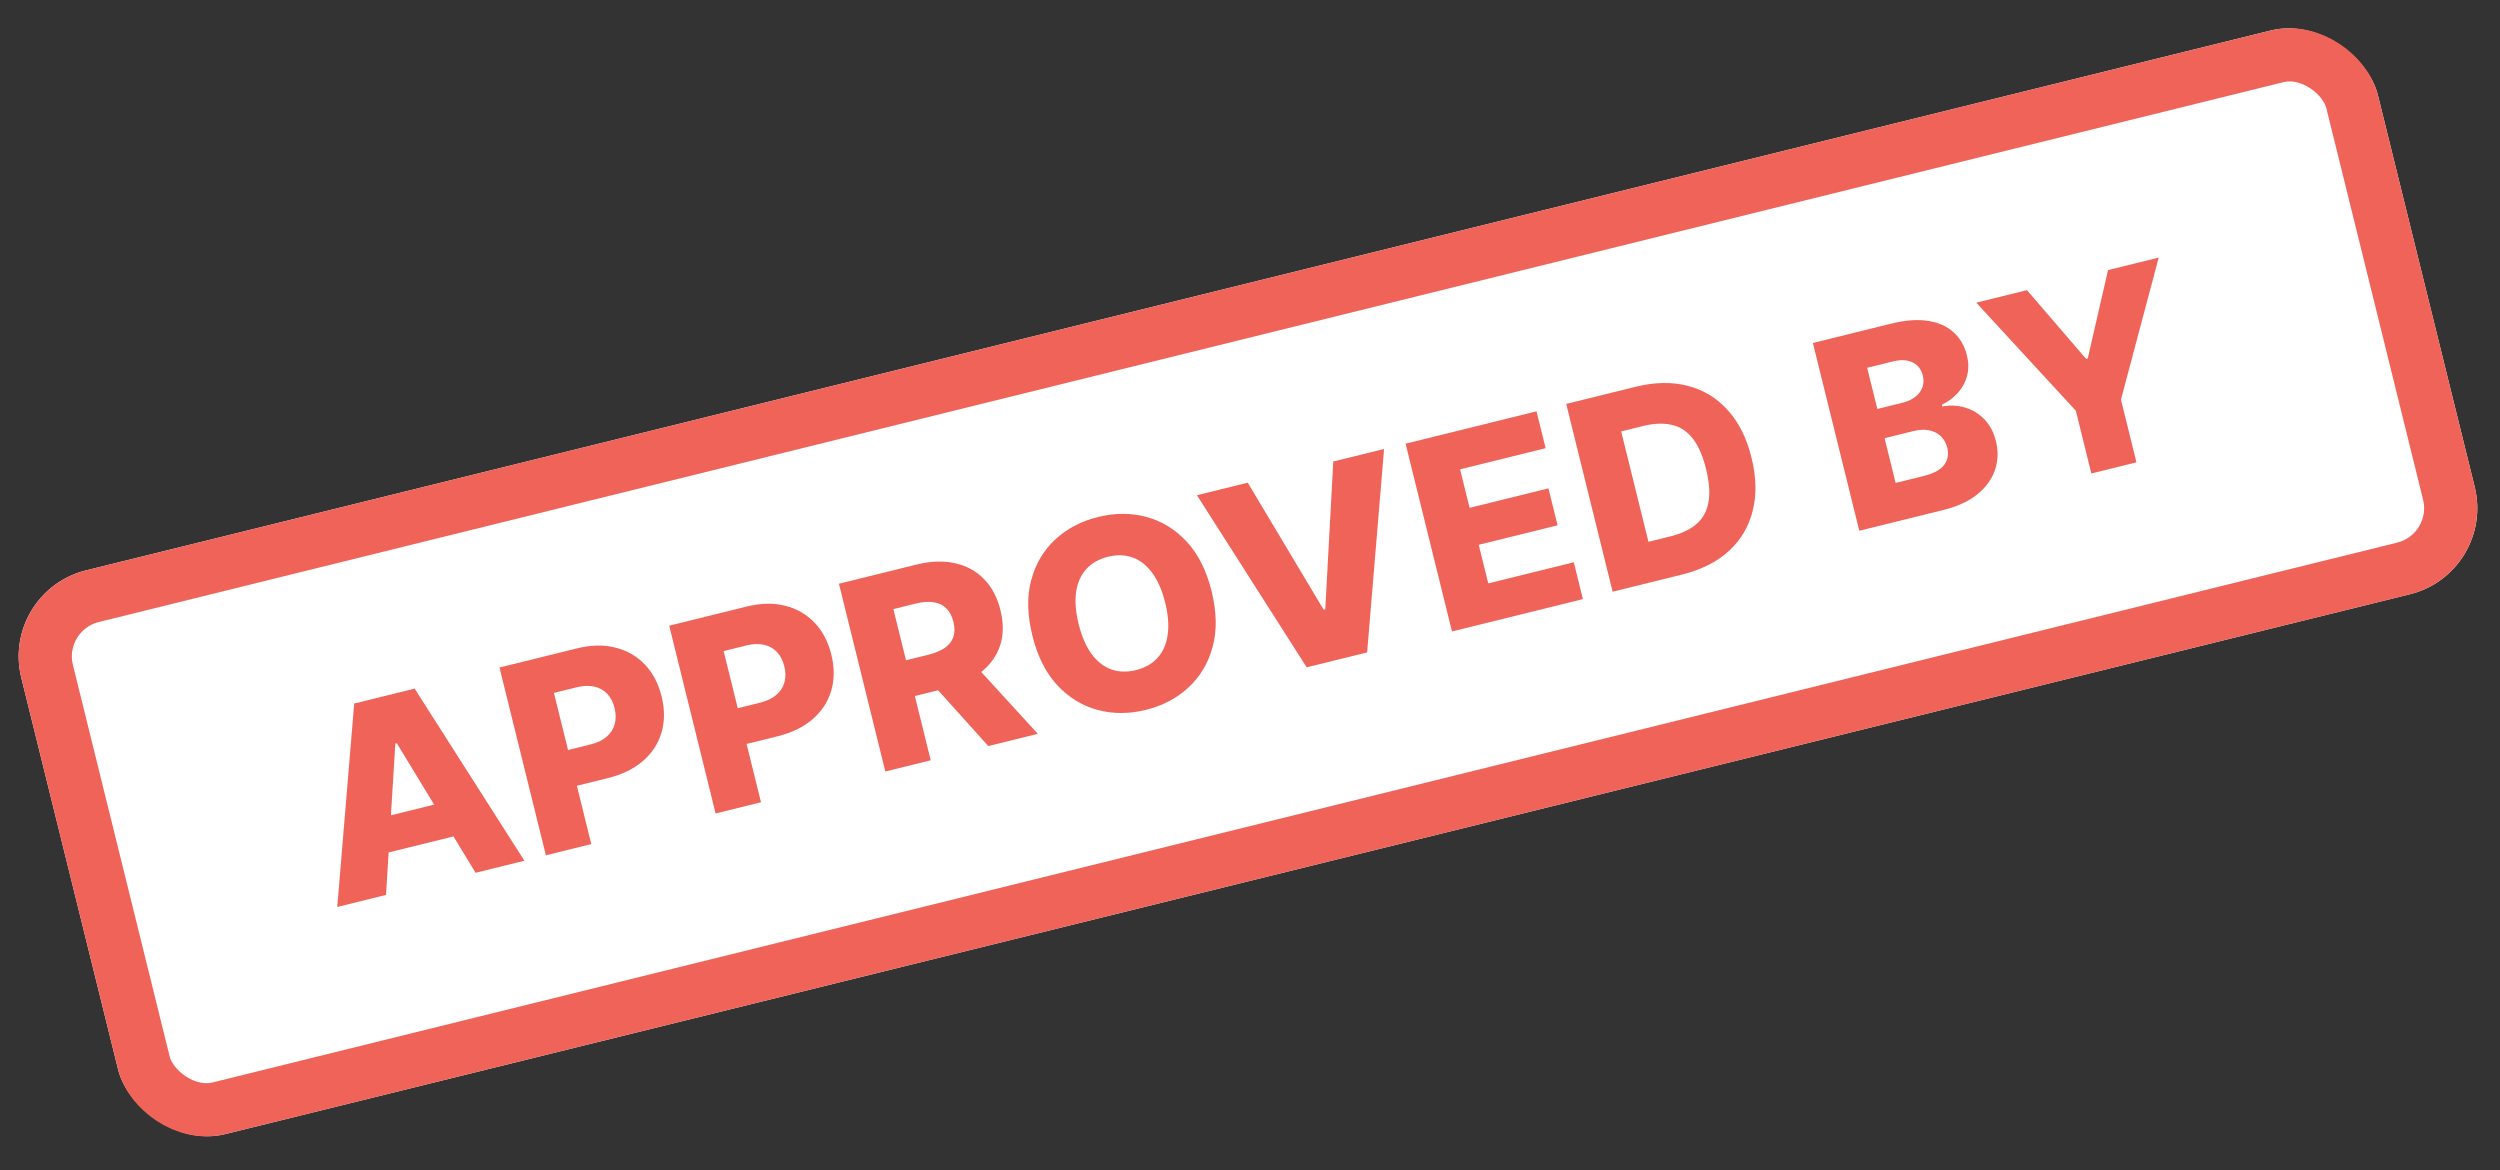 <svg width="141" height="66" viewBox="0 0 141 66" fill="none" xmlns="http://www.w3.org/2000/svg">
<rect x="0" y="0" width="141" height="66" fill="#333333" stroke="none"/>
<g clip-path="url(#clip0_744_11502)">
<rect y="33.367" width="136.915" height="32.75" rx="5" transform="rotate(-13.88 0 33.367)" fill="white"/>
<path d="M111.462 17.07L114.321 16.364L117.656 20.242L117.749 20.219L118.893 15.234L121.752 14.527L119.622 22.538L120.496 26.075L117.952 26.704L117.078 23.167L111.462 17.07Z" fill="#EF6359"/>
<path d="M104.864 29.934L102.246 19.344L106.663 18.253C107.456 18.056 108.147 18.005 108.737 18.097C109.33 18.188 109.811 18.402 110.179 18.739C110.551 19.075 110.803 19.508 110.934 20.039C111.034 20.442 111.038 20.824 110.948 21.183C110.856 21.538 110.688 21.856 110.443 22.136C110.197 22.416 109.89 22.646 109.521 22.825L109.546 22.928C109.979 22.843 110.402 22.861 110.816 22.982C111.234 23.102 111.599 23.323 111.913 23.644C112.225 23.962 112.445 24.375 112.571 24.886C112.711 25.455 112.692 25.999 112.513 26.519C112.334 27.035 112.002 27.49 111.517 27.884C111.032 28.275 110.398 28.567 109.616 28.76L104.864 29.934ZM106.913 27.238L108.496 26.847C109.051 26.71 109.433 26.504 109.643 26.229C109.857 25.953 109.917 25.627 109.824 25.252C109.757 24.979 109.635 24.761 109.459 24.596C109.282 24.427 109.063 24.319 108.802 24.27C108.541 24.217 108.246 24.232 107.919 24.312L106.29 24.715L106.913 27.238ZM105.882 23.065L107.299 22.715C107.578 22.646 107.815 22.538 108.009 22.392C108.203 22.245 108.339 22.069 108.416 21.863C108.497 21.657 108.507 21.429 108.445 21.181C108.358 20.826 108.163 20.578 107.861 20.436C107.559 20.295 107.194 20.277 106.767 20.383L105.308 20.744L105.882 23.065Z" fill="#EF6359"/>
<path d="M94.867 32.404L90.952 33.372L88.335 22.781L92.245 21.815C93.324 21.549 94.305 21.531 95.189 21.762C96.076 21.99 96.829 22.447 97.449 23.136C98.068 23.82 98.513 24.712 98.785 25.812C99.058 26.915 99.08 27.916 98.852 28.813C98.627 29.71 98.176 30.467 97.498 31.085C96.82 31.699 95.942 32.139 94.867 32.404ZM92.973 30.557L94.229 30.247C94.822 30.1 95.299 29.876 95.66 29.575C96.023 29.269 96.254 28.863 96.352 28.356C96.452 27.844 96.408 27.208 96.22 26.446C96.032 25.684 95.775 25.104 95.45 24.705C95.124 24.303 94.727 24.053 94.261 23.956C93.797 23.855 93.261 23.879 92.655 24.029L91.434 24.331L92.973 30.557Z" fill="#EF6359"/>
<path d="M81.892 35.614L79.275 25.023L86.659 23.199L87.173 25.277L82.348 26.47L82.885 28.642L87.332 27.543L87.847 29.627L83.4 30.726L83.938 32.903L88.763 31.71L89.276 33.789L81.892 35.614Z" fill="#EF6359"/>
<path d="M70.372 27.222L74.657 34.393L74.745 34.371L75.197 26.029L78.062 25.322L77.106 36.795L73.698 37.637L67.507 27.93L70.372 27.222Z" fill="#EF6359"/>
<path d="M68.335 33.348C68.623 34.513 68.643 35.556 68.395 36.477C68.147 37.398 67.692 38.163 67.031 38.773C66.373 39.382 65.57 39.804 64.622 40.038C63.67 40.273 62.761 40.273 61.894 40.037C61.028 39.801 60.271 39.335 59.623 38.639C58.978 37.939 58.512 37.008 58.225 35.846C57.937 34.681 57.915 33.638 58.16 32.718C58.408 31.797 58.861 31.033 59.519 30.424C60.177 29.815 60.981 29.393 61.933 29.158C62.881 28.924 63.788 28.922 64.654 29.155C65.523 29.386 66.282 29.852 66.93 30.551C67.579 31.25 68.047 32.183 68.335 33.348ZM65.718 33.995C65.548 33.305 65.305 32.747 64.991 32.32C64.681 31.892 64.312 31.6 63.887 31.446C63.464 31.291 62.998 31.276 62.488 31.402C61.981 31.527 61.575 31.757 61.27 32.093C60.965 32.428 60.773 32.857 60.694 33.382C60.619 33.905 60.666 34.511 60.837 35.201C61.007 35.891 61.247 36.449 61.558 36.877C61.872 37.304 62.242 37.595 62.668 37.75C63.094 37.904 63.56 37.919 64.067 37.794C64.577 37.667 64.983 37.437 65.285 37.103C65.59 36.768 65.78 36.339 65.855 35.815C65.934 35.291 65.888 34.684 65.718 33.995Z" fill="#EF6359"/>
<path d="M49.933 43.512L47.316 32.922L51.691 31.841C52.484 31.645 53.203 31.619 53.85 31.763C54.499 31.902 55.046 32.199 55.491 32.652C55.935 33.102 56.246 33.689 56.425 34.413C56.606 35.147 56.6 35.811 56.407 36.404C56.212 36.993 55.853 37.495 55.33 37.91C54.806 38.321 54.141 38.626 53.334 38.825L50.568 39.509L50.069 37.492L52.36 36.926C52.746 36.831 53.056 36.701 53.29 36.537C53.527 36.369 53.687 36.165 53.77 35.925C53.852 35.681 53.853 35.396 53.772 35.069C53.691 34.741 53.557 34.487 53.37 34.306C53.182 34.123 52.944 34.01 52.655 33.967C52.366 33.922 52.03 33.946 51.647 34.041L50.386 34.353L52.493 42.88L49.933 43.512ZM54.699 37.199L58.533 41.387L55.74 42.077L51.959 37.876L54.699 37.199Z" fill="#EF6359"/>
<path d="M40.361 45.88L37.744 35.289L42.118 34.208C42.911 34.012 43.634 33.998 44.286 34.166C44.941 34.33 45.494 34.649 45.944 35.123C46.393 35.593 46.708 36.192 46.887 36.92C47.068 37.651 47.066 38.33 46.88 38.957C46.698 39.58 46.349 40.114 45.834 40.56C45.318 41.006 44.655 41.329 43.845 41.529L41.146 42.196L40.648 40.179L42.871 39.63C43.257 39.534 43.563 39.387 43.788 39.189C44.017 38.99 44.169 38.753 44.244 38.478C44.318 38.2 44.315 37.899 44.234 37.575C44.154 37.248 44.017 36.982 43.823 36.777C43.629 36.569 43.385 36.432 43.091 36.366C42.796 36.299 42.458 36.313 42.075 36.408L40.813 36.72L42.92 45.247L40.361 45.88Z" fill="#EF6359"/>
<path d="M30.788 48.239L28.171 37.648L32.546 36.567C33.339 36.371 34.062 36.358 34.714 36.526C35.369 36.689 35.922 37.008 36.372 37.482C36.821 37.953 37.135 38.552 37.315 39.279C37.496 40.01 37.493 40.689 37.308 41.316C37.126 41.94 36.777 42.474 36.261 42.919C35.746 43.365 35.083 43.688 34.273 43.888L31.574 44.555L31.075 42.538L33.299 41.989C33.685 41.894 33.991 41.747 34.216 41.548C34.445 41.349 34.597 41.112 34.671 40.838C34.745 40.56 34.742 40.259 34.662 39.935C34.581 39.607 34.444 39.341 34.251 39.136C34.057 38.928 33.813 38.791 33.518 38.725C33.224 38.659 32.885 38.673 32.503 38.767L31.241 39.079L33.348 47.606L30.788 48.239Z" fill="#EF6359"/>
<path d="M21.772 50.473L19.021 51.153L19.977 39.679L23.385 38.837L29.575 48.545L26.824 49.225L22.379 41.917L22.297 41.938L21.772 50.473ZM20.375 46.396L26.125 44.975L26.606 46.919L20.855 48.34L20.375 46.396Z" fill="#EF6359"/>
</g>
<rect x="1.816" y="34.464" width="133.915" height="29.75" rx="3.5" transform="rotate(-13.88 1.816 34.464)" stroke="#EF6359" stroke-width="3"/>
<defs>
<clipPath id="clip0_744_11502">
<rect y="33.367" width="136.915" height="32.75" rx="5" transform="rotate(-13.88 0 33.367)" fill="white"/>
</clipPath>
</defs>
</svg>
